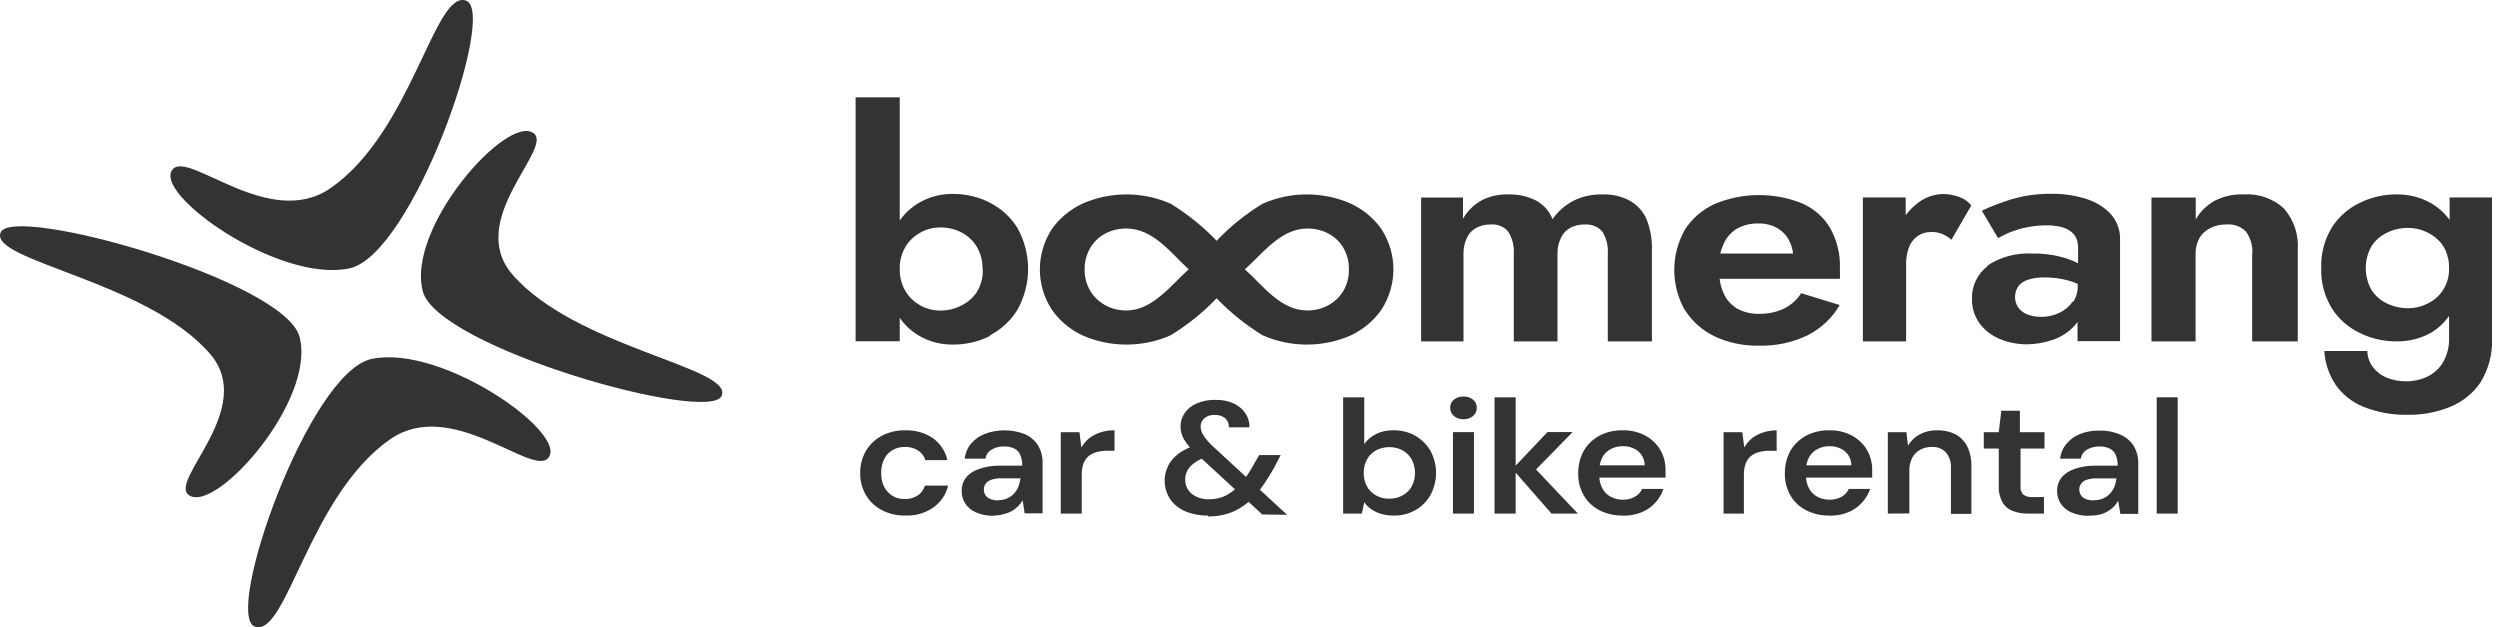 <?xml version="1.0" encoding="UTF-8"?> <svg xmlns="http://www.w3.org/2000/svg" width="279" height="70" viewBox="0 0 279 70" fill="none"><path fill-rule="evenodd" clip-rule="evenodd" d="M21.062 55.244C24.004 57.423 35.307 44.701 33.429 37.584C31.766 31.299 1.432 22.764 0.074 25.937C-1.284 29.11 16.423 31.33 23.45 39.501C28.666 45.583 18.811 53.571 21.062 55.244Z" fill="#333333"></path><path fill-rule="evenodd" clip-rule="evenodd" d="M61.162 51.139C63.606 48.493 49.395 38.376 41.463 40.059C34.437 41.549 24.91 68.717 28.452 69.934C31.993 71.15 34.482 55.285 43.59 48.99C50.379 44.327 59.306 53.156 61.162 51.139Z" fill="#333333"></path><path fill-rule="evenodd" clip-rule="evenodd" d="M59.553 14.867C56.611 12.687 45.308 25.41 47.186 32.516C48.849 38.812 79.183 47.347 80.541 44.174C81.899 41.001 64.191 38.781 57.165 30.61C51.949 24.528 61.815 16.54 59.553 14.867Z" fill="#333333"></path><path fill-rule="evenodd" clip-rule="evenodd" d="M19.297 18.871C16.853 21.507 31.064 31.634 38.996 29.951C46.022 28.461 55.549 1.283 52.008 0.066C48.466 -1.15 45.977 14.715 36.869 21.01C30.08 25.683 21.153 16.844 19.297 18.871Z" fill="#333333"></path><path d="M101.011 57.537C100.103 57.549 99.207 57.34 98.415 56.932C97.664 56.536 97.049 55.956 96.639 55.255C96.205 54.502 95.984 53.66 95.997 52.807C95.981 51.941 96.201 51.086 96.639 50.319C97.049 49.614 97.663 49.029 98.415 48.628C99.21 48.214 100.112 48.005 101.026 48.023C102.134 47.988 103.222 48.298 104.115 48.903C104.952 49.515 105.524 50.383 105.727 51.35H103.265C103.141 50.909 102.85 50.524 102.444 50.264C102.004 49.991 101.481 49.856 100.951 49.879C100.482 49.872 100.02 49.992 99.623 50.223C99.207 50.456 98.879 50.802 98.683 51.213C98.442 51.705 98.324 52.24 98.34 52.78C98.336 53.199 98.401 53.616 98.534 54.017C98.656 54.351 98.849 54.66 99.101 54.925C99.329 55.166 99.609 55.363 99.922 55.502C100.247 55.63 100.598 55.696 100.951 55.694C101.3 55.702 101.646 55.641 101.966 55.516C102.272 55.41 102.544 55.235 102.757 55.007C102.972 54.77 103.13 54.494 103.22 54.196H105.802C105.592 55.153 105.021 56.01 104.19 56.616C103.304 57.248 102.206 57.574 101.086 57.537" fill="#333333"></path><path d="M111.383 55.818C111.733 55.827 112.08 55.761 112.398 55.625C112.688 55.497 112.947 55.314 113.159 55.089C113.369 54.855 113.535 54.59 113.651 54.306C113.771 54.009 113.851 53.699 113.89 53.385H111.771C111.386 53.37 111.001 53.422 110.637 53.536C110.38 53.621 110.157 53.774 109.995 53.976C109.861 54.173 109.794 54.403 109.801 54.636C109.792 54.869 109.859 55.099 109.995 55.295C110.135 55.482 110.333 55.625 110.562 55.708C110.843 55.807 111.142 55.854 111.442 55.845M110.92 57.564C110.225 57.581 109.536 57.45 108.906 57.179C108.407 56.962 107.991 56.613 107.712 56.175C107.45 55.758 107.316 55.283 107.324 54.801C107.305 54.267 107.473 53.742 107.801 53.302C108.181 52.846 108.701 52.506 109.294 52.326C110.028 52.072 110.808 51.951 111.592 51.969H114.084C114.098 51.56 114.022 51.153 113.86 50.773C113.739 50.471 113.506 50.218 113.203 50.058C112.843 49.891 112.443 49.811 112.039 49.824C111.559 49.809 111.086 49.929 110.681 50.168C110.488 50.277 110.325 50.425 110.203 50.602C110.082 50.778 110.005 50.977 109.98 51.185H107.667C107.725 50.576 107.968 49.995 108.368 49.508C108.765 49.045 109.277 48.677 109.861 48.435C111.294 47.89 112.904 47.89 114.338 48.435C114.961 48.703 115.482 49.139 115.83 49.687C116.191 50.292 116.371 50.975 116.352 51.666V57.289H114.352L114.129 55.832C113.992 56.072 113.822 56.293 113.621 56.492C113.421 56.699 113.19 56.88 112.935 57.028C112.656 57.181 112.354 57.297 112.039 57.371C111.659 57.485 111.261 57.541 110.86 57.536L110.92 57.564Z" fill="#333333"></path><path d="M118.38 57.317V48.23H120.469L120.678 49.934C120.908 49.548 121.206 49.2 121.559 48.903C121.927 48.622 122.346 48.403 122.797 48.257C123.305 48.092 123.841 48.013 124.379 48.023V50.305H123.558C123.18 50.302 122.803 50.348 122.439 50.443C122.106 50.523 121.795 50.668 121.529 50.869C121.262 51.091 121.057 51.37 120.932 51.68C120.782 52.097 120.711 52.534 120.723 52.972V57.317H118.38Z" fill="#333333"></path><path d="M134.808 57.537C133.93 57.551 133.058 57.387 132.256 57.056C131.564 56.754 130.979 56.277 130.57 55.681C130.215 55.12 130.012 54.488 129.979 53.84C129.945 53.191 130.081 52.545 130.376 51.955C130.66 51.418 131.073 50.947 131.585 50.58C132.197 50.159 132.884 49.838 133.614 49.632L134.495 49.357L135.569 50.731L134.704 50.993C134.003 51.178 133.368 51.534 132.868 52.024C132.472 52.442 132.259 52.981 132.271 53.536C132.265 53.926 132.374 54.311 132.585 54.65C132.811 54.988 133.137 55.26 133.525 55.433C133.96 55.633 134.442 55.732 134.928 55.722C135.606 55.73 136.276 55.574 136.868 55.268C137.515 54.918 138.079 54.451 138.524 53.894C138.799 53.573 139.053 53.238 139.285 52.89C139.539 52.505 139.793 52.093 140.046 51.611L140.524 50.787H142.927L142.21 52.161C141.867 52.766 141.524 53.33 141.181 53.839C140.872 54.321 140.522 54.781 140.136 55.213C139.485 55.982 138.66 56.611 137.718 57.056C136.81 57.452 135.814 57.65 134.808 57.633M140.867 57.413L133.406 50.539C132.897 50.093 132.465 49.578 132.122 49.013C131.884 48.588 131.756 48.117 131.749 47.638C131.734 47.094 131.895 46.558 132.212 46.099C132.532 45.63 132.993 45.257 133.54 45.026C134.197 44.741 134.918 44.604 135.644 44.627C136.362 44.607 137.074 44.748 137.718 45.04C138.246 45.294 138.689 45.674 139.002 46.14C139.306 46.608 139.457 47.148 139.435 47.693H137.136C137.152 47.499 137.12 47.305 137.042 47.124C136.965 46.943 136.844 46.78 136.689 46.648C136.378 46.414 135.986 46.292 135.584 46.305C135.16 46.278 134.742 46.406 134.42 46.662C134.277 46.781 134.164 46.928 134.089 47.092C134.014 47.256 133.98 47.433 133.988 47.611C133.996 47.952 134.104 48.284 134.301 48.573C134.564 48.975 134.874 49.348 135.226 49.687L143.643 57.454L140.867 57.413Z" fill="#333333"></path><path d="M155.042 55.653C155.568 55.667 156.087 55.538 156.534 55.282C156.97 55.043 157.322 54.695 157.549 54.279C157.798 53.813 157.921 53.299 157.907 52.78C157.919 52.261 157.796 51.748 157.549 51.282C157.323 50.861 156.971 50.508 156.534 50.264C156.081 50.023 155.566 49.896 155.042 49.896C154.518 49.896 154.004 50.023 153.55 50.264C153.122 50.512 152.776 50.864 152.55 51.282C152.303 51.748 152.18 52.261 152.192 52.78C152.178 53.299 152.301 53.813 152.55 54.279C152.776 54.692 153.122 55.039 153.55 55.282C153.997 55.538 154.516 55.668 155.042 55.653ZM155.535 57.537C155.054 57.541 154.576 57.476 154.117 57.344C153.724 57.229 153.355 57.052 153.028 56.822C152.72 56.611 152.457 56.35 152.251 56.052L151.983 57.317H149.894V44.339H152.251V49.563C152.571 49.107 153.006 48.729 153.52 48.463C154.124 48.149 154.812 47.997 155.505 48.023C156.373 48.005 157.229 48.22 157.967 48.642C158.679 49.062 159.26 49.644 159.653 50.333C160.056 51.095 160.265 51.932 160.265 52.78C160.265 53.628 160.056 54.465 159.653 55.227C159.274 55.92 158.696 56.505 157.982 56.918C157.231 57.348 156.359 57.563 155.475 57.537H155.535Z" fill="#333333"></path><path d="M163.329 46.786C163.133 46.794 162.937 46.767 162.753 46.705C162.568 46.644 162.399 46.55 162.254 46.428C162.12 46.309 162.013 46.166 161.941 46.008C161.869 45.849 161.834 45.679 161.836 45.507C161.832 45.337 161.867 45.168 161.939 45.012C162.011 44.855 162.119 44.715 162.254 44.6C162.549 44.359 162.935 44.236 163.329 44.256C163.717 44.239 164.097 44.362 164.388 44.6C164.526 44.713 164.635 44.853 164.707 45.01C164.78 45.167 164.813 45.337 164.806 45.507C164.812 45.679 164.777 45.85 164.705 46.009C164.633 46.168 164.525 46.311 164.388 46.428C164.099 46.67 163.719 46.799 163.329 46.786ZM162.15 57.316V48.229H164.493V57.316H162.15Z" fill="#333333"></path><path d="M166.791 57.317V44.339H169.149V57.317H166.791ZM173.148 57.317L168.791 52.34L172.701 48.216H175.506L170.626 53.206V51.556L176.088 57.317H173.148Z" fill="#333333"></path><path d="M181.083 57.537C180.181 57.55 179.291 57.346 178.501 56.945C177.757 56.563 177.151 55.99 176.755 55.296C176.325 54.542 176.109 53.7 176.128 52.849C176.11 51.973 176.32 51.105 176.74 50.319C177.143 49.619 177.747 49.034 178.486 48.628C179.28 48.21 180.183 48.001 181.098 48.023C181.982 48.001 182.855 48.205 183.62 48.614C184.324 48.995 184.902 49.547 185.291 50.209C185.686 50.899 185.886 51.67 185.873 52.45V52.849C185.887 53 185.887 53.151 185.873 53.302H177.859V51.928H183.545C183.546 51.635 183.483 51.346 183.36 51.077C183.237 50.807 183.056 50.564 182.829 50.36C182.357 49.984 181.751 49.783 181.127 49.797C180.664 49.789 180.206 49.893 179.799 50.099C179.381 50.308 179.043 50.629 178.829 51.02C178.586 51.492 178.468 52.01 178.486 52.532V53.055C178.465 53.559 178.583 54.061 178.829 54.512C179.031 54.905 179.359 55.232 179.769 55.447C180.174 55.659 180.632 55.768 181.098 55.763C181.576 55.781 182.049 55.666 182.456 55.433C182.818 55.231 183.1 54.928 183.261 54.567H185.634C185.457 55.129 185.151 55.649 184.739 56.093C184.335 56.545 183.824 56.907 183.247 57.152C182.595 57.422 181.887 57.558 181.172 57.55" fill="#333333"></path><path d="M192.35 57.317V48.23H194.439L194.663 49.934C194.883 49.546 195.176 49.197 195.528 48.903C195.9 48.619 196.325 48.4 196.782 48.257C197.261 48.102 197.766 48.023 198.274 48.023V50.306H197.453C197.075 50.302 196.698 50.348 196.334 50.443C196.005 50.523 195.7 50.669 195.439 50.869C195.163 51.084 194.956 51.365 194.842 51.68C194.679 52.094 194.604 52.533 194.618 52.973V57.317H192.35Z" fill="#333333"></path><path d="M204.144 57.537C203.242 57.55 202.352 57.346 201.562 56.945C200.819 56.563 200.212 55.99 199.816 55.296C199.386 54.542 199.17 53.7 199.19 52.849C199.172 51.973 199.382 51.105 199.801 50.319C200.205 49.619 200.808 49.034 201.547 48.628C202.342 48.21 203.245 48.001 204.159 48.023C205.043 48.001 205.916 48.205 206.681 48.614C207.386 48.995 207.964 49.547 208.352 50.209C208.747 50.899 208.947 51.67 208.935 52.45V52.849C208.948 53 208.948 53.151 208.935 53.302H200.921V51.928H206.606C206.611 51.635 206.55 51.344 206.427 51.075C206.303 50.805 206.121 50.562 205.89 50.36C205.419 49.984 204.812 49.783 204.189 49.797C203.725 49.789 203.267 49.893 202.861 50.099C202.446 50.312 202.109 50.632 201.891 51.02C201.648 51.492 201.53 52.01 201.547 52.532V53.055C201.534 53.559 201.652 54.059 201.891 54.512C202.093 54.905 202.421 55.232 202.831 55.447C203.235 55.659 203.694 55.768 204.159 55.763C204.642 55.781 205.12 55.666 205.532 55.433C205.886 55.226 206.162 54.924 206.323 54.567H208.711C208.521 55.127 208.212 55.646 207.8 56.093C207.396 56.545 206.886 56.907 206.308 57.152C205.656 57.422 204.948 57.558 204.234 57.55" fill="#333333"></path><path d="M210.681 57.317V48.23H212.755L212.934 49.742C213.227 49.222 213.671 48.789 214.217 48.491C214.824 48.166 215.516 48.004 216.217 48.023C216.926 48.003 217.627 48.16 218.247 48.477C218.827 48.801 219.285 49.28 219.56 49.852C219.883 50.546 220.036 51.297 220.008 52.051V57.344H217.724V52.244C217.771 51.62 217.575 51.001 217.172 50.498C216.975 50.286 216.726 50.12 216.446 50.012C216.166 49.905 215.863 49.859 215.561 49.879C215.114 49.874 214.675 49.983 214.292 50.195C213.909 50.4 213.602 50.707 213.412 51.075C213.193 51.505 213.081 51.975 213.083 52.45V57.303L210.681 57.317Z" fill="#333333"></path><path d="M226.359 57.317C225.767 57.331 225.177 57.233 224.628 57.029C224.135 56.84 223.729 56.5 223.479 56.066C223.176 55.508 223.033 54.889 223.061 54.265V50.059H221.39V48.23H223.061L223.345 45.838H225.419V48.23H228.165V50.059H225.494V54.265C225.471 54.435 225.487 54.607 225.541 54.77C225.595 54.934 225.686 55.085 225.807 55.214C226.125 55.416 226.511 55.509 226.896 55.475H228.105V57.317H226.359Z" fill="#333333"></path><path d="M233.705 55.819C234.05 55.829 234.392 55.763 234.704 55.627C235 55.505 235.261 55.321 235.466 55.09C235.685 54.86 235.857 54.594 235.973 54.307C236.088 54.009 236.163 53.7 236.197 53.386H234.033C233.648 53.37 233.263 53.422 232.899 53.537C232.646 53.609 232.425 53.756 232.272 53.955C232.118 54.153 232.04 54.393 232.048 54.637C232.044 54.871 232.117 55.101 232.257 55.297C232.394 55.486 232.592 55.63 232.824 55.709C233.105 55.809 233.404 55.856 233.705 55.847M233.167 57.565C232.472 57.583 231.783 57.451 231.153 57.18C230.658 56.959 230.243 56.611 229.959 56.176C229.701 55.757 229.567 55.283 229.571 54.802C229.559 54.269 229.726 53.746 230.048 53.303C230.431 52.85 230.95 52.511 231.541 52.327C232.28 52.073 233.065 51.952 233.854 51.97H236.331C236.342 51.562 236.271 51.157 236.122 50.774C235.987 50.475 235.752 50.225 235.451 50.059C235.095 49.894 234.7 49.813 234.302 49.825C233.817 49.811 233.339 49.931 232.929 50.169C232.735 50.278 232.572 50.426 232.45 50.603C232.329 50.779 232.253 50.978 232.227 51.186H229.914C229.977 50.576 230.225 49.995 230.63 49.509C231.024 49.043 231.537 48.675 232.123 48.437C232.792 48.172 233.514 48.041 234.242 48.052C235.059 48.026 235.872 48.177 236.615 48.492C237.235 48.763 237.755 49.199 238.107 49.742C238.468 50.348 238.648 51.031 238.629 51.722V57.345H236.63L236.391 55.888C236.254 56.124 236.089 56.346 235.898 56.548C235.692 56.755 235.456 56.936 235.197 57.084C234.924 57.239 234.627 57.355 234.316 57.428C233.942 57.517 233.554 57.554 233.167 57.538V57.565Z" fill="#333333"></path><path d="M243.029 44.339H240.687V57.317H243.029V44.339Z" fill="#333333"></path><path d="M109.679 30.069C109.706 30.936 109.485 31.794 109.038 32.557C108.617 33.206 108.014 33.738 107.292 34.097C106.567 34.471 105.749 34.665 104.919 34.661C104.169 34.657 103.433 34.472 102.785 34.124C102.069 33.743 101.477 33.192 101.069 32.53C100.615 31.758 100.388 30.891 100.412 30.014C100.386 29.141 100.613 28.277 101.069 27.512C101.473 26.846 102.066 26.295 102.785 25.917C103.433 25.57 104.169 25.385 104.919 25.381C105.748 25.372 106.566 25.561 107.292 25.931C108.015 26.31 108.609 26.867 109.008 27.539C109.453 28.298 109.675 29.151 109.649 30.014M110.47 37.424C111.765 36.744 112.834 35.75 113.559 34.551C114.334 33.142 114.738 31.586 114.738 30.007C114.738 28.428 114.334 26.872 113.559 25.463C112.833 24.271 111.764 23.287 110.47 22.618C109.211 21.973 107.792 21.637 106.351 21.642C104.992 21.623 103.657 21.977 102.516 22.659C101.67 23.162 100.952 23.828 100.412 24.611V10.863H95.487V38.084H100.412V35.472C100.951 36.259 101.669 36.93 102.516 37.438C103.657 38.119 104.992 38.473 106.351 38.455C107.803 38.465 109.232 38.128 110.5 37.479L110.47 37.424Z" fill="#333333"></path><path fill-rule="evenodd" clip-rule="evenodd" d="M145.879 34.648C142.895 34.648 140.895 31.802 138.925 30.056C140.925 28.296 142.925 25.505 145.879 25.505C146.704 25.495 147.517 25.685 148.237 26.055C148.95 26.438 149.533 26.995 149.924 27.664C150.348 28.404 150.558 29.233 150.535 30.07C150.56 30.902 150.349 31.727 149.924 32.462C149.527 33.127 148.945 33.682 148.237 34.07C147.523 34.456 146.708 34.656 145.879 34.648ZM132.657 30.056C130.702 31.802 128.628 34.648 125.718 34.648C124.89 34.656 124.075 34.456 123.36 34.07C122.653 33.682 122.071 33.127 121.674 32.462C121.243 31.728 121.027 30.904 121.047 30.07C121.03 29.232 121.245 28.403 121.674 27.664C122.064 26.995 122.648 26.438 123.36 26.055C124.08 25.685 124.893 25.495 125.718 25.505C128.718 25.505 130.717 28.296 132.657 30.056ZM117.316 34.455C118.153 35.711 119.344 36.732 120.764 37.411C122.306 38.099 123.997 38.456 125.711 38.456C127.424 38.456 129.115 38.099 130.658 37.411C132.553 36.249 134.274 34.862 135.776 33.286C137.279 34.862 139 36.249 140.895 37.411C142.437 38.099 144.129 38.456 145.842 38.456C147.556 38.456 149.247 38.099 150.789 37.411C152.208 36.732 153.4 35.711 154.237 34.455C155.068 33.118 155.505 31.604 155.505 30.063C155.505 28.522 155.068 27.008 154.237 25.67C153.394 24.426 152.203 23.415 150.789 22.742C149.247 22.054 147.556 21.697 145.842 21.697C144.129 21.697 142.437 22.054 140.895 22.742C138.996 23.9 137.275 25.287 135.776 26.866C134.271 25.293 132.55 23.907 130.658 22.742C129.115 22.054 127.424 21.697 125.711 21.697C123.997 21.697 122.306 22.054 120.764 22.742C119.35 23.415 118.159 24.426 117.316 25.67C116.485 27.008 116.048 28.522 116.048 30.063C116.048 31.604 116.485 33.118 117.316 34.455Z" fill="#333333"></path><path d="M158.597 22.041V38.098H163.327V28.323C163.31 27.708 163.443 27.098 163.715 26.536C163.924 26.063 164.297 25.667 164.775 25.409C165.26 25.165 165.805 25.042 166.357 25.051C166.733 25.021 167.111 25.08 167.456 25.222C167.8 25.364 168.1 25.584 168.327 25.863C168.786 26.611 168.998 27.466 168.939 28.323V38.098H173.818V28.323C173.802 27.708 173.934 27.098 174.206 26.536C174.42 26.066 174.791 25.671 175.266 25.409C175.756 25.164 176.306 25.041 176.863 25.051C177.238 25.025 177.615 25.086 177.959 25.227C178.303 25.369 178.603 25.587 178.833 25.863C179.286 26.612 179.493 27.467 179.43 28.323V38.098H184.354V27.842C184.385 26.705 184.188 25.573 183.772 24.502C183.411 23.638 182.756 22.905 181.907 22.412C180.959 21.899 179.871 21.65 178.773 21.697C177.67 21.676 176.581 21.917 175.609 22.398C174.654 22.894 173.848 23.603 173.266 24.46C172.934 23.605 172.298 22.878 171.461 22.398C170.486 21.898 169.381 21.655 168.267 21.697C167.221 21.67 166.187 21.912 165.282 22.398C164.422 22.889 163.726 23.588 163.268 24.419V22.041H158.597Z" fill="#333333"></path><path d="M200.083 28.295H191.98C192.071 27.928 192.196 27.57 192.353 27.223C192.648 26.527 193.169 25.931 193.845 25.518C194.573 25.113 195.413 24.913 196.263 24.941C196.981 24.926 197.69 25.098 198.307 25.436C198.893 25.762 199.36 26.24 199.651 26.81C199.917 27.314 200.074 27.86 200.113 28.419M188.055 34.619C188.828 35.858 189.966 36.868 191.338 37.534C192.871 38.252 194.573 38.611 196.293 38.578C198.169 38.624 200.028 38.232 201.695 37.437C203.235 36.657 204.491 35.476 205.307 34.042L201.009 32.722C200.553 33.449 199.886 34.044 199.084 34.44C198.226 34.846 197.271 35.044 196.308 35.018C195.442 35.044 194.587 34.839 193.845 34.427C193.169 34.014 192.647 33.419 192.353 32.722C192.123 32.208 191.973 31.666 191.905 31.113H205.336C205.349 30.926 205.349 30.737 205.336 30.55C205.336 30.316 205.336 30.096 205.336 29.89C205.383 28.359 205.014 26.842 204.262 25.477C203.574 24.287 202.499 23.326 201.188 22.727C199.627 22.084 197.935 21.758 196.225 21.77C194.515 21.782 192.829 22.132 191.279 22.796C189.901 23.448 188.76 24.456 187.996 25.697C187.24 27.071 186.847 28.59 186.847 30.13C186.847 31.671 187.24 33.19 187.996 34.564L188.055 34.619Z" fill="#333333"></path><path d="M207.898 22.04V38.097H212.719V29.588C212.703 28.916 212.808 28.247 213.032 27.608C213.217 27.11 213.554 26.671 214.002 26.343C214.434 26.049 214.957 25.89 215.494 25.89C215.93 25.877 216.363 25.952 216.763 26.11C217.133 26.279 217.475 26.496 217.778 26.756L220.001 22.92C219.646 22.494 219.171 22.166 218.628 21.971C218.053 21.762 217.441 21.655 216.823 21.655C215.856 21.681 214.924 21.994 214.166 22.549C213.588 22.964 213.085 23.46 212.674 24.02V22.04H207.898Z" fill="#333333"></path><path d="M221.854 29.657C221.271 30.107 220.807 30.674 220.499 31.315C220.191 31.956 220.047 32.654 220.078 33.355C220.049 34.33 220.346 35.29 220.929 36.104C221.497 36.858 222.276 37.456 223.182 37.836C224.122 38.221 225.139 38.422 226.167 38.428C227.188 38.42 228.199 38.243 229.152 37.905C230.081 37.575 230.904 37.031 231.539 36.324C231.657 36.196 231.762 36.058 231.853 35.912V38.07H236.598V26.701C236.625 25.707 236.277 24.735 235.614 23.951C234.893 23.154 233.948 22.554 232.883 22.219C231.603 21.805 230.254 21.605 228.898 21.628C227.41 21.613 225.929 21.817 224.511 22.233C223.363 22.58 222.245 23.008 221.168 23.511L222.988 26.577C223.367 26.357 223.761 26.159 224.167 25.986C225.49 25.436 226.924 25.15 228.376 25.147C228.878 25.141 229.379 25.192 229.868 25.298C230.274 25.37 230.656 25.525 230.987 25.752C231.295 25.949 231.537 26.22 231.689 26.536C231.848 26.893 231.925 27.277 231.913 27.663V29.381C231.24 29.042 230.523 28.783 229.779 28.612C228.804 28.38 227.8 28.273 226.794 28.296C224.99 28.196 223.205 28.683 221.75 29.67M231.301 33.671C230.934 34.204 230.419 34.636 229.808 34.922C229.176 35.22 228.474 35.371 227.764 35.362C227.253 35.365 226.746 35.276 226.272 35.1C225.856 34.939 225.499 34.672 225.242 34.331C225.003 33.973 224.876 33.561 224.876 33.142C224.876 32.722 225.003 32.31 225.242 31.952C225.505 31.615 225.875 31.36 226.301 31.224C226.895 31.031 227.523 30.942 228.152 30.962C229.056 30.955 229.956 31.071 230.823 31.306C231.184 31.399 231.533 31.523 231.868 31.677C231.926 32.365 231.765 33.053 231.405 33.657L231.301 33.671Z" fill="#333333"></path><path d="M251.341 28.323V38.098H256.43V27.842C256.546 26.217 256.015 24.609 254.937 23.319C254.346 22.749 253.623 22.308 252.823 22.027C252.023 21.746 251.165 21.634 250.311 21.697C249.205 21.665 248.111 21.912 247.147 22.412C246.256 22.916 245.529 23.634 245.043 24.488V22.041H240.104V38.098H245.028V28.323C245.017 27.719 245.16 27.121 245.446 26.577C245.724 26.099 246.15 25.706 246.67 25.45C247.223 25.174 247.846 25.036 248.475 25.051C248.89 25.017 249.307 25.075 249.691 25.221C250.076 25.367 250.417 25.597 250.684 25.89C251.183 26.615 251.418 27.467 251.356 28.323" fill="#333333"></path><path d="M270.899 33.891C270.245 34.221 269.511 34.396 268.765 34.399C267.945 34.401 267.136 34.222 266.407 33.877C265.681 33.536 265.075 33.011 264.661 32.365C264.239 31.607 264.019 30.769 264.019 29.918C264.019 29.067 264.239 28.228 264.661 27.471C265.075 26.824 265.681 26.3 266.407 25.958C267.134 25.607 267.944 25.427 268.765 25.436C269.322 25.438 269.873 25.536 270.391 25.724C270.94 25.925 271.445 26.214 271.884 26.577C272.335 26.961 272.692 27.43 272.928 27.952C273.197 28.572 273.329 29.236 273.316 29.904C273.349 30.766 273.116 31.619 272.645 32.365C272.243 33.002 271.653 33.522 270.944 33.863M273.316 35.238V37.671C273.356 38.626 273.124 39.574 272.645 40.421C272.247 41.103 271.64 41.663 270.899 42.029C270.195 42.372 269.411 42.552 268.616 42.552C267.82 42.571 267.029 42.425 266.302 42.126C265.698 41.87 265.182 41.465 264.81 40.957C264.417 40.431 264.204 39.808 264.198 39.17H259.393C259.469 40.48 259.889 41.754 260.617 42.882C261.366 43.989 262.458 44.865 263.751 45.398C265.351 46.033 267.083 46.338 268.824 46.291C270.418 46.303 271.996 45.999 273.451 45.398C274.856 44.818 276.037 43.859 276.838 42.648C277.744 41.161 278.183 39.471 278.107 37.767V22.04H273.376V24.542C272.836 23.79 272.129 23.153 271.302 22.672C270.136 22.012 268.79 21.674 267.422 21.696C265.994 21.694 264.589 22.02 263.333 22.645C262.038 23.274 260.962 24.227 260.229 25.395C259.398 26.776 258.991 28.339 259.05 29.918C258.99 31.483 259.398 33.033 260.229 34.399C260.959 35.569 262.036 36.522 263.333 37.149C264.589 37.774 265.994 38.1 267.422 38.097C268.788 38.124 270.135 37.79 271.302 37.135C272.087 36.661 272.757 36.044 273.272 35.32L273.316 35.238Z" fill="#333333"></path></svg> 